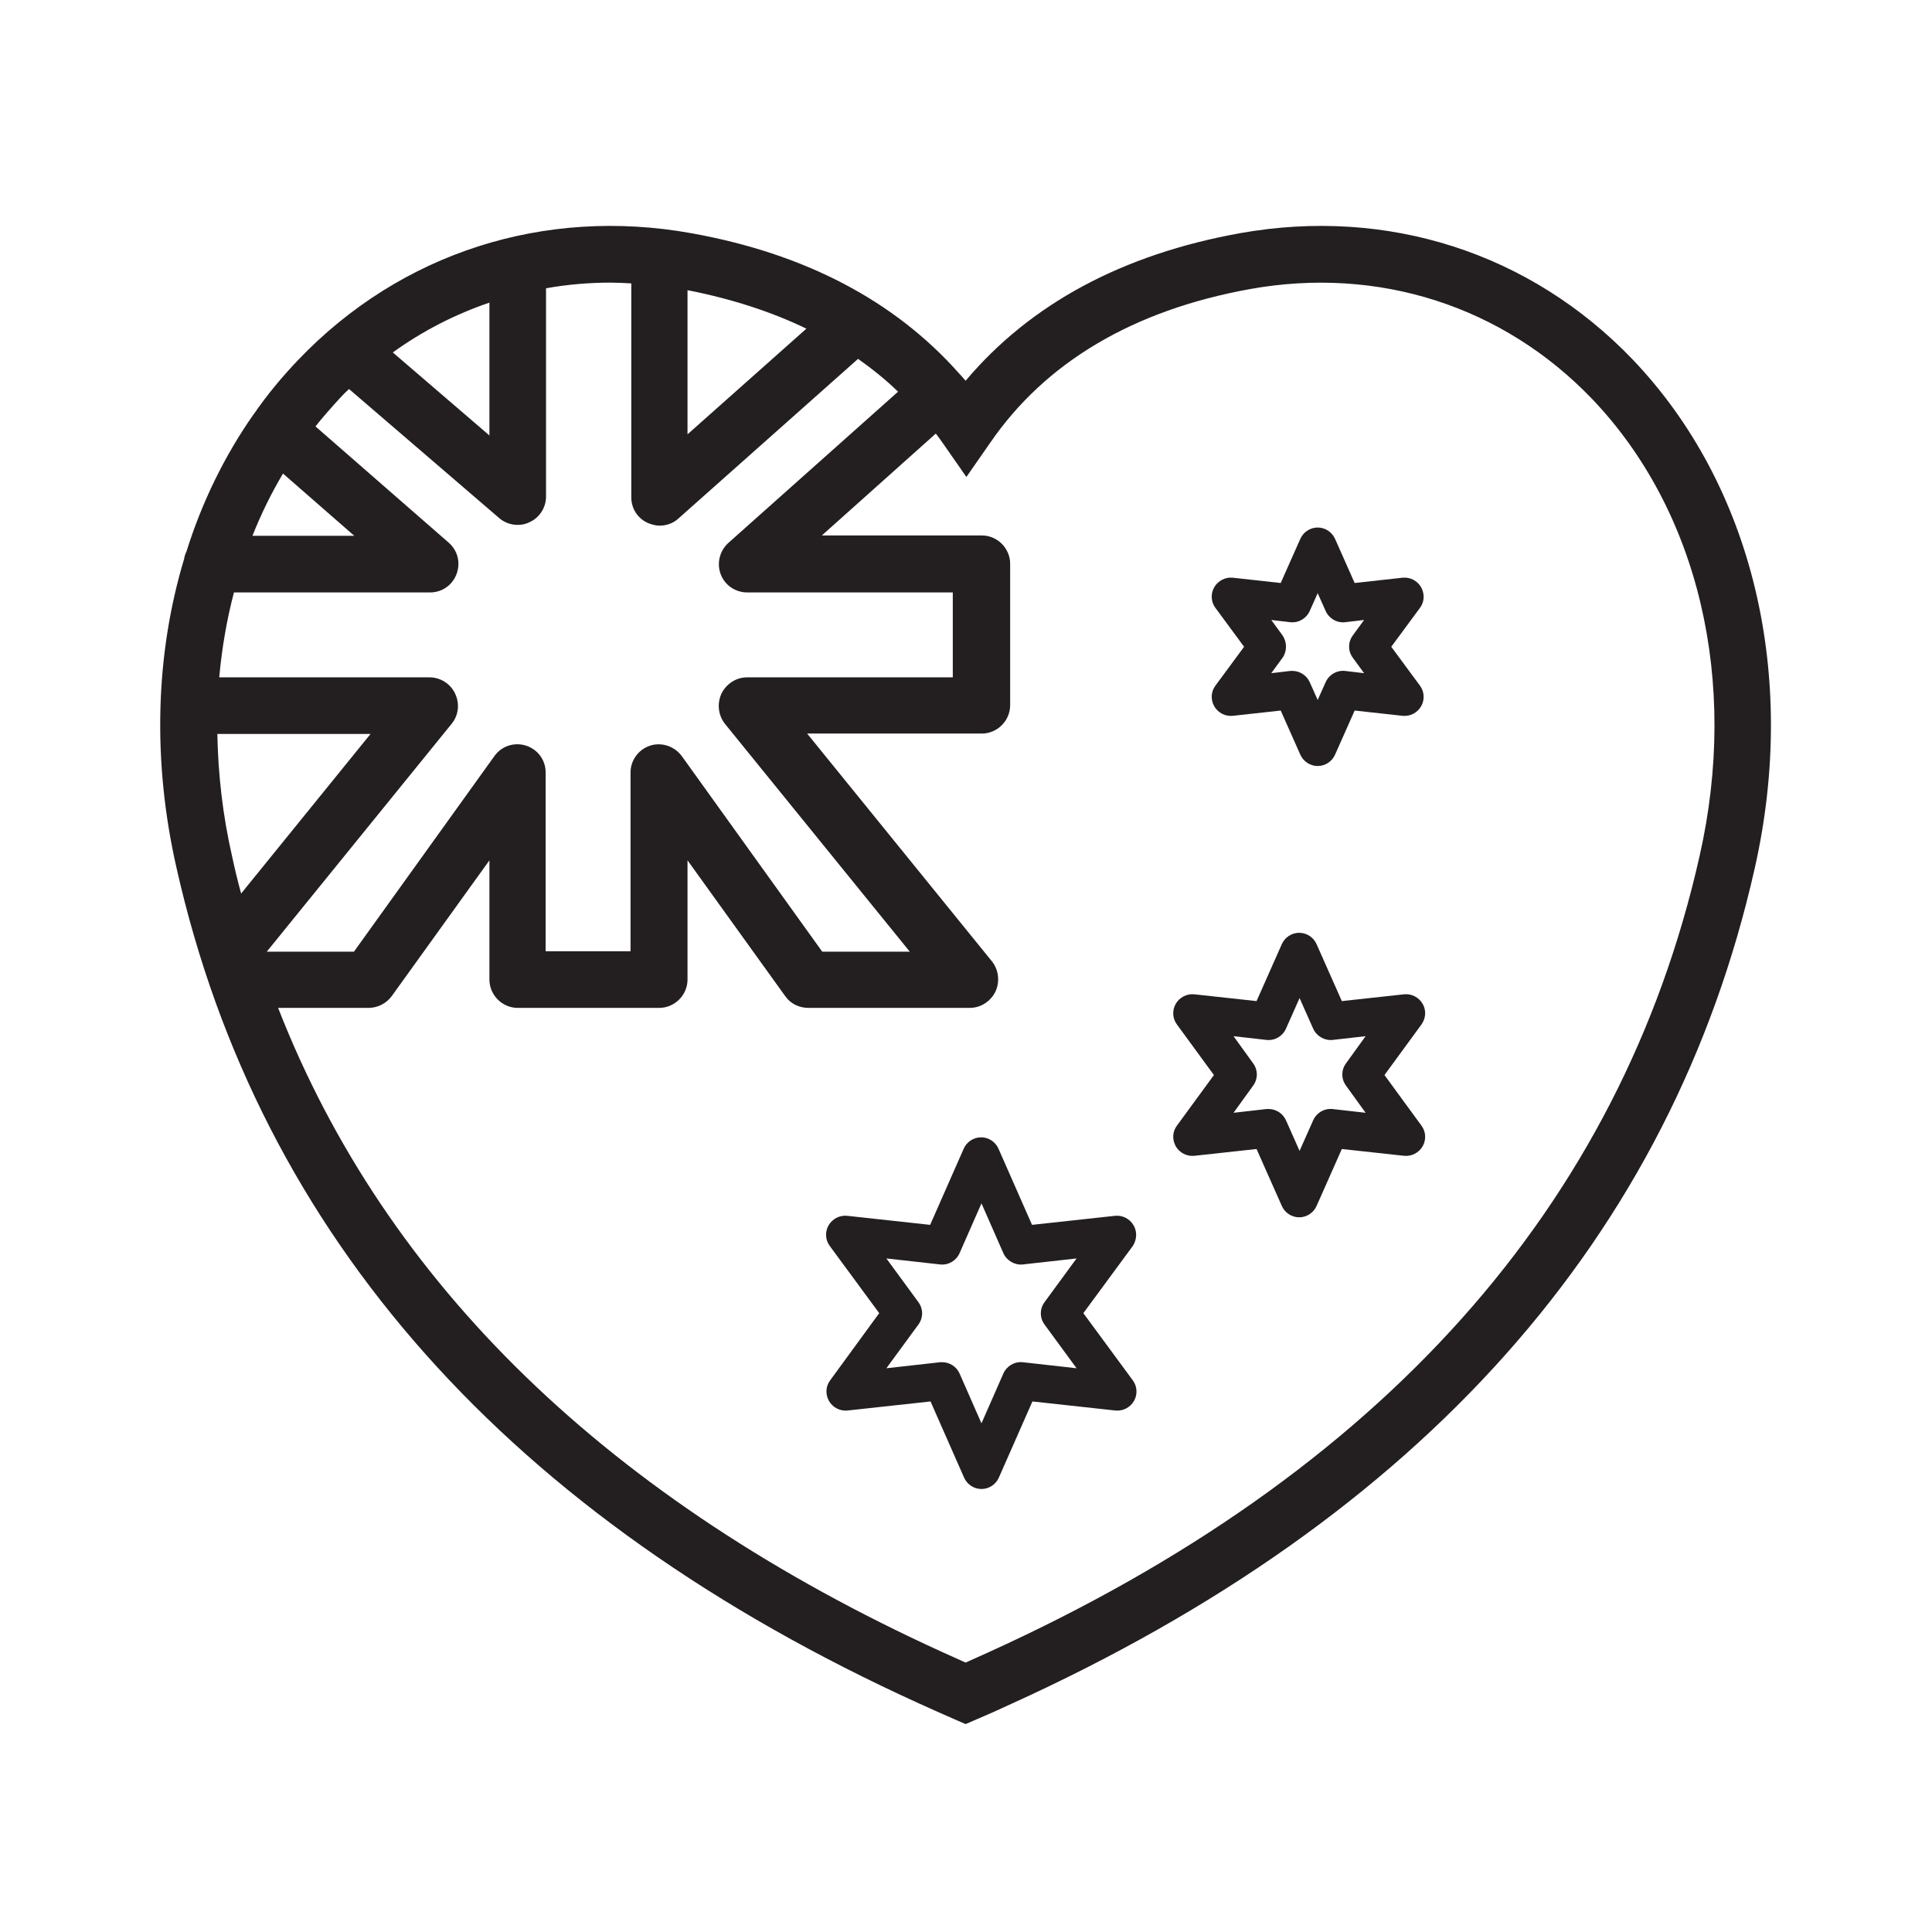 <?xml version="1.0" encoding="utf-8"?>
<!-- Generator: Adobe Illustrator 25.0.0, SVG Export Plug-In . SVG Version: 6.00 Build 0)  -->
<svg version="1.0" id="Layer_1" xmlns="http://www.w3.org/2000/svg" xmlns:xlink="http://www.w3.org/1999/xlink" x="0px" y="0px"
	 viewBox="0 0 512 512" style="enable-background:new 0 0 512 512;" xml:space="preserve">
<g>
	<path style="fill:#231F20;" d="M432.7,95.3c-27.1-28.3-65-40.5-104.1-33.5c-31.1,5.6-55.5,18.7-72.7,39.1c-0.5-0.6-1-1.1-1.5-1.7
		c0,0-0.1-0.1-0.1-0.1c0,0-0.1-0.1-0.1-0.1c-17.1-19.3-40.9-31.8-71-37.2c-39-7-77,5.2-104.1,33.5c-4.3,4.5-8.3,9.3-11.8,14.4
		c0,0-0.1,0.1-0.1,0.1c-7.7,11-13.7,23.3-17.8,36.4c-0.3,0.6-0.5,1.2-0.6,1.9c-7.6,25.2-8.5,53.5-2,82c22,97.5,88.2,172,196.9,221.4
		c3.1,1.4,6.2,2.8,9.2,4.1l3,1.3l3-1.3c3.1-1.3,6.2-2.7,9.2-4.1C376.8,402.1,443,327.7,465,230.2C476.6,179,464.5,128.6,432.7,95.3z
		 M213.7,87.1l-31.5,28V76.9C193.9,79.2,204.4,82.6,213.7,87.1z M161.8,74.9c1.8,0,3.6,0.1,5.5,0.2v56.7c0,3,1.7,5.6,4.4,6.8
		c1,0.4,2,0.7,3.1,0.7c1.8,0,3.6-0.6,5-1.9l47.6-42.3c3.8,2.7,7.3,5.5,10.6,8.7L193,143.9c-2.3,2.1-3.1,5.4-2,8.3
		c1.1,2.9,3.9,4.8,7,4.8h54.5v22.5H198c-2.9,0-5.5,1.7-6.8,4.3c-1.2,2.6-0.9,5.7,0.9,8l49,60.4h-23.2l-37.2-51.8
		c-1.9-2.6-5.3-3.8-8.4-2.8c-3.1,1-5.2,3.9-5.2,7.1v47.4h-22.5v-47.4c0-3.3-2.1-6.1-5.2-7.1c-3.1-1-6.5,0.1-8.4,2.8l-37.2,51.8H70.7
		l49-60.4c1.8-2.2,2.2-5.3,0.9-8c-1.2-2.6-3.9-4.3-6.8-4.3H58.1c0.7-7.7,2-15.3,3.9-22.5h52c3.1,0,5.9-1.9,7-4.9s0.3-6.2-2.1-8.3
		L83.6,113c2-2.5,4.2-5,6.4-7.4c0.8-0.9,1.6-1.7,2.5-2.5l39.8,34.2c1.4,1.2,3.1,1.8,4.9,1.8c1.1,0,2.1-0.2,3.1-0.7
		c2.7-1.2,4.4-3.9,4.4-6.8V76.4C150.3,75.4,156,74.9,161.8,74.9z M61.5,226.9c-2.5-10.9-3.7-21.8-3.9-32.4h40.6l-34.3,42.3
		C63,233.5,62.2,230.2,61.5,226.9z M75,125.5L93.9,142h-27C69.2,136.2,71.9,130.7,75,125.5z M104.1,93.4
		c7.9-5.7,16.5-10.1,25.6-13.2v35.2L104.1,93.4z M450.4,226.9c-20.9,92.7-84.3,163.7-188.5,211c-2,0.9-4,1.8-6,2.7
		c-2-0.9-4-1.8-6-2.7c-88.5-40.3-147.6-97.6-176.2-170.8h24c2.4,0,4.7-1.2,6.1-3.1l25.9-36v31.6c0,4.1,3.4,7.5,7.5,7.5h37.5
		c4.1,0,7.5-3.4,7.5-7.5V228l25.9,36c1.4,2,3.7,3.1,6.1,3.1H257c2.9,0,5.5-1.7,6.8-4.3c1.2-2.6,0.9-5.7-0.9-8l-49-60.4h46.3
		c4.1,0,7.5-3.4,7.5-7.5v-37.5c0-4.1-3.4-7.5-7.5-7.5h-42.4l30.2-27c0.6,0.8,1.3,1.7,1.9,2.6l6.2,8.9l6.2-8.9
		C277,96,300.3,82.2,331.3,76.6c34-6.1,67,4.5,90.6,29.1C450.2,135.3,460.9,180.6,450.4,226.9z"/>
	<path style="fill:#231F20;" d="M300.4,324.7c-1-1.7-2.9-2.7-4.9-2.5l-22,2.4l-8.9-20.2c-0.8-1.8-2.6-3-4.6-3s-3.8,1.2-4.6,3
		l-8.9,20.2l-22-2.4c-2-0.2-3.9,0.8-4.9,2.5c-1,1.7-0.9,3.9,0.3,5.5l13.1,17.8L220,365.8c-1.2,1.6-1.3,3.7-0.3,5.5
		c1,1.7,2.9,2.7,4.9,2.5l22-2.4l8.9,20.2c0.8,1.8,2.6,3,4.6,3s3.8-1.2,4.6-3l8.9-20.2l22,2.4c2,0.2,3.9-0.8,4.9-2.5
		c1-1.7,0.9-3.9-0.3-5.5L287.1,348l13.1-17.8C301.3,328.5,301.4,326.4,300.4,324.7z M271,361c-2.2-0.2-4.2,1-5.1,3l-5.8,13.2
		l-5.8-13.2c-0.8-1.8-2.6-3-4.6-3c-0.2,0-0.4,0-0.5,0l-14.3,1.6l8.5-11.6c1.3-1.8,1.3-4.1,0-5.9l-8.5-11.6l14.3,1.6
		c2.2,0.2,4.2-1,5.1-3l5.8-13.2l5.8,13.2c0.9,2,3,3.2,5.1,3l14.3-1.6l-8.5,11.6c-1.3,1.8-1.3,4.1,0,5.9l8.5,11.6L271,361z"/>
	<path style="fill:#231F20;" d="M377,266c-1-1.7-2.9-2.7-4.9-2.5l-16.5,1.8l-6.7-15.1c-0.8-1.8-2.6-3-4.6-3s-3.8,1.2-4.6,3
		l-6.7,15.1l-16.5-1.8c-2-0.2-3.9,0.8-4.9,2.5c-1,1.7-0.9,3.9,0.3,5.5l9.8,13.4l-9.8,13.4c-1.2,1.6-1.3,3.7-0.3,5.5
		c1,1.7,2.9,2.7,4.9,2.5l16.5-1.8l6.7,15.1c0.8,1.8,2.6,3,4.6,3s3.8-1.2,4.6-3l6.7-15.1l16.5,1.8c2,0.2,3.9-0.8,4.9-2.5
		c1-1.7,0.9-3.9-0.3-5.5l-9.8-13.4l9.8-13.4C377.9,269.8,378,267.7,377,266z M353.1,293.9c-2.2-0.2-4.2,1-5.1,3l-3.6,8.1l-3.6-8.1
		c-0.8-1.8-2.6-3-4.6-3c-0.2,0-0.4,0-0.5,0l-8.8,1l5.2-7.2c1.3-1.8,1.3-4.1,0-5.9l-5.2-7.2l8.8,1c2.2,0.2,4.2-1,5.1-3l3.6-8.1
		l3.6,8.1c0.9,2,3,3.2,5.1,3l8.8-1l-5.2,7.2c-1.3,1.8-1.3,4.1,0,5.9l5.2,7.2L353.1,293.9z"/>
	<path style="fill:#231F20;" d="M321.8,187.2c1,1.7,2.9,2.7,4.9,2.5l12.7-1.4l5.2,11.7c0.8,1.8,2.6,3,4.6,3s3.8-1.2,4.6-3l5.2-11.7
		l12.7,1.4c2,0.2,3.9-0.8,4.9-2.5c1-1.7,0.9-3.9-0.3-5.5l-7.6-10.3l7.6-10.3c1.2-1.6,1.3-3.7,0.3-5.5c-1-1.7-2.9-2.7-4.9-2.5
		l-12.7,1.4l-5.2-11.7c-0.8-1.8-2.6-3-4.6-3s-3.8,1.2-4.6,3l-5.2,11.7l-12.7-1.4c-2-0.2-3.9,0.8-4.9,2.5c-1,1.7-0.9,3.9,0.3,5.5
		l7.6,10.3l-7.6,10.3C320.9,183.3,320.8,185.4,321.8,187.2z M339.9,168.4l-3-4.1l5.1,0.6c2.2,0.2,4.2-1,5.1-3l2.1-4.7l2.1,4.7
		c0.9,2,2.9,3.2,5.1,3l5.1-0.6l-3,4.1c-1.3,1.8-1.3,4.1,0,5.9l3,4.1l-5.1-0.6c-2.2-0.2-4.2,1-5.1,3l-2.1,4.7l-2.1-4.7
		c-0.8-1.8-2.6-3-4.6-3c-0.2,0-0.4,0-0.5,0l-5.1,0.6l3-4.1C341.1,172.6,341.1,170.2,339.9,168.4z"/>
</g>
</svg>
